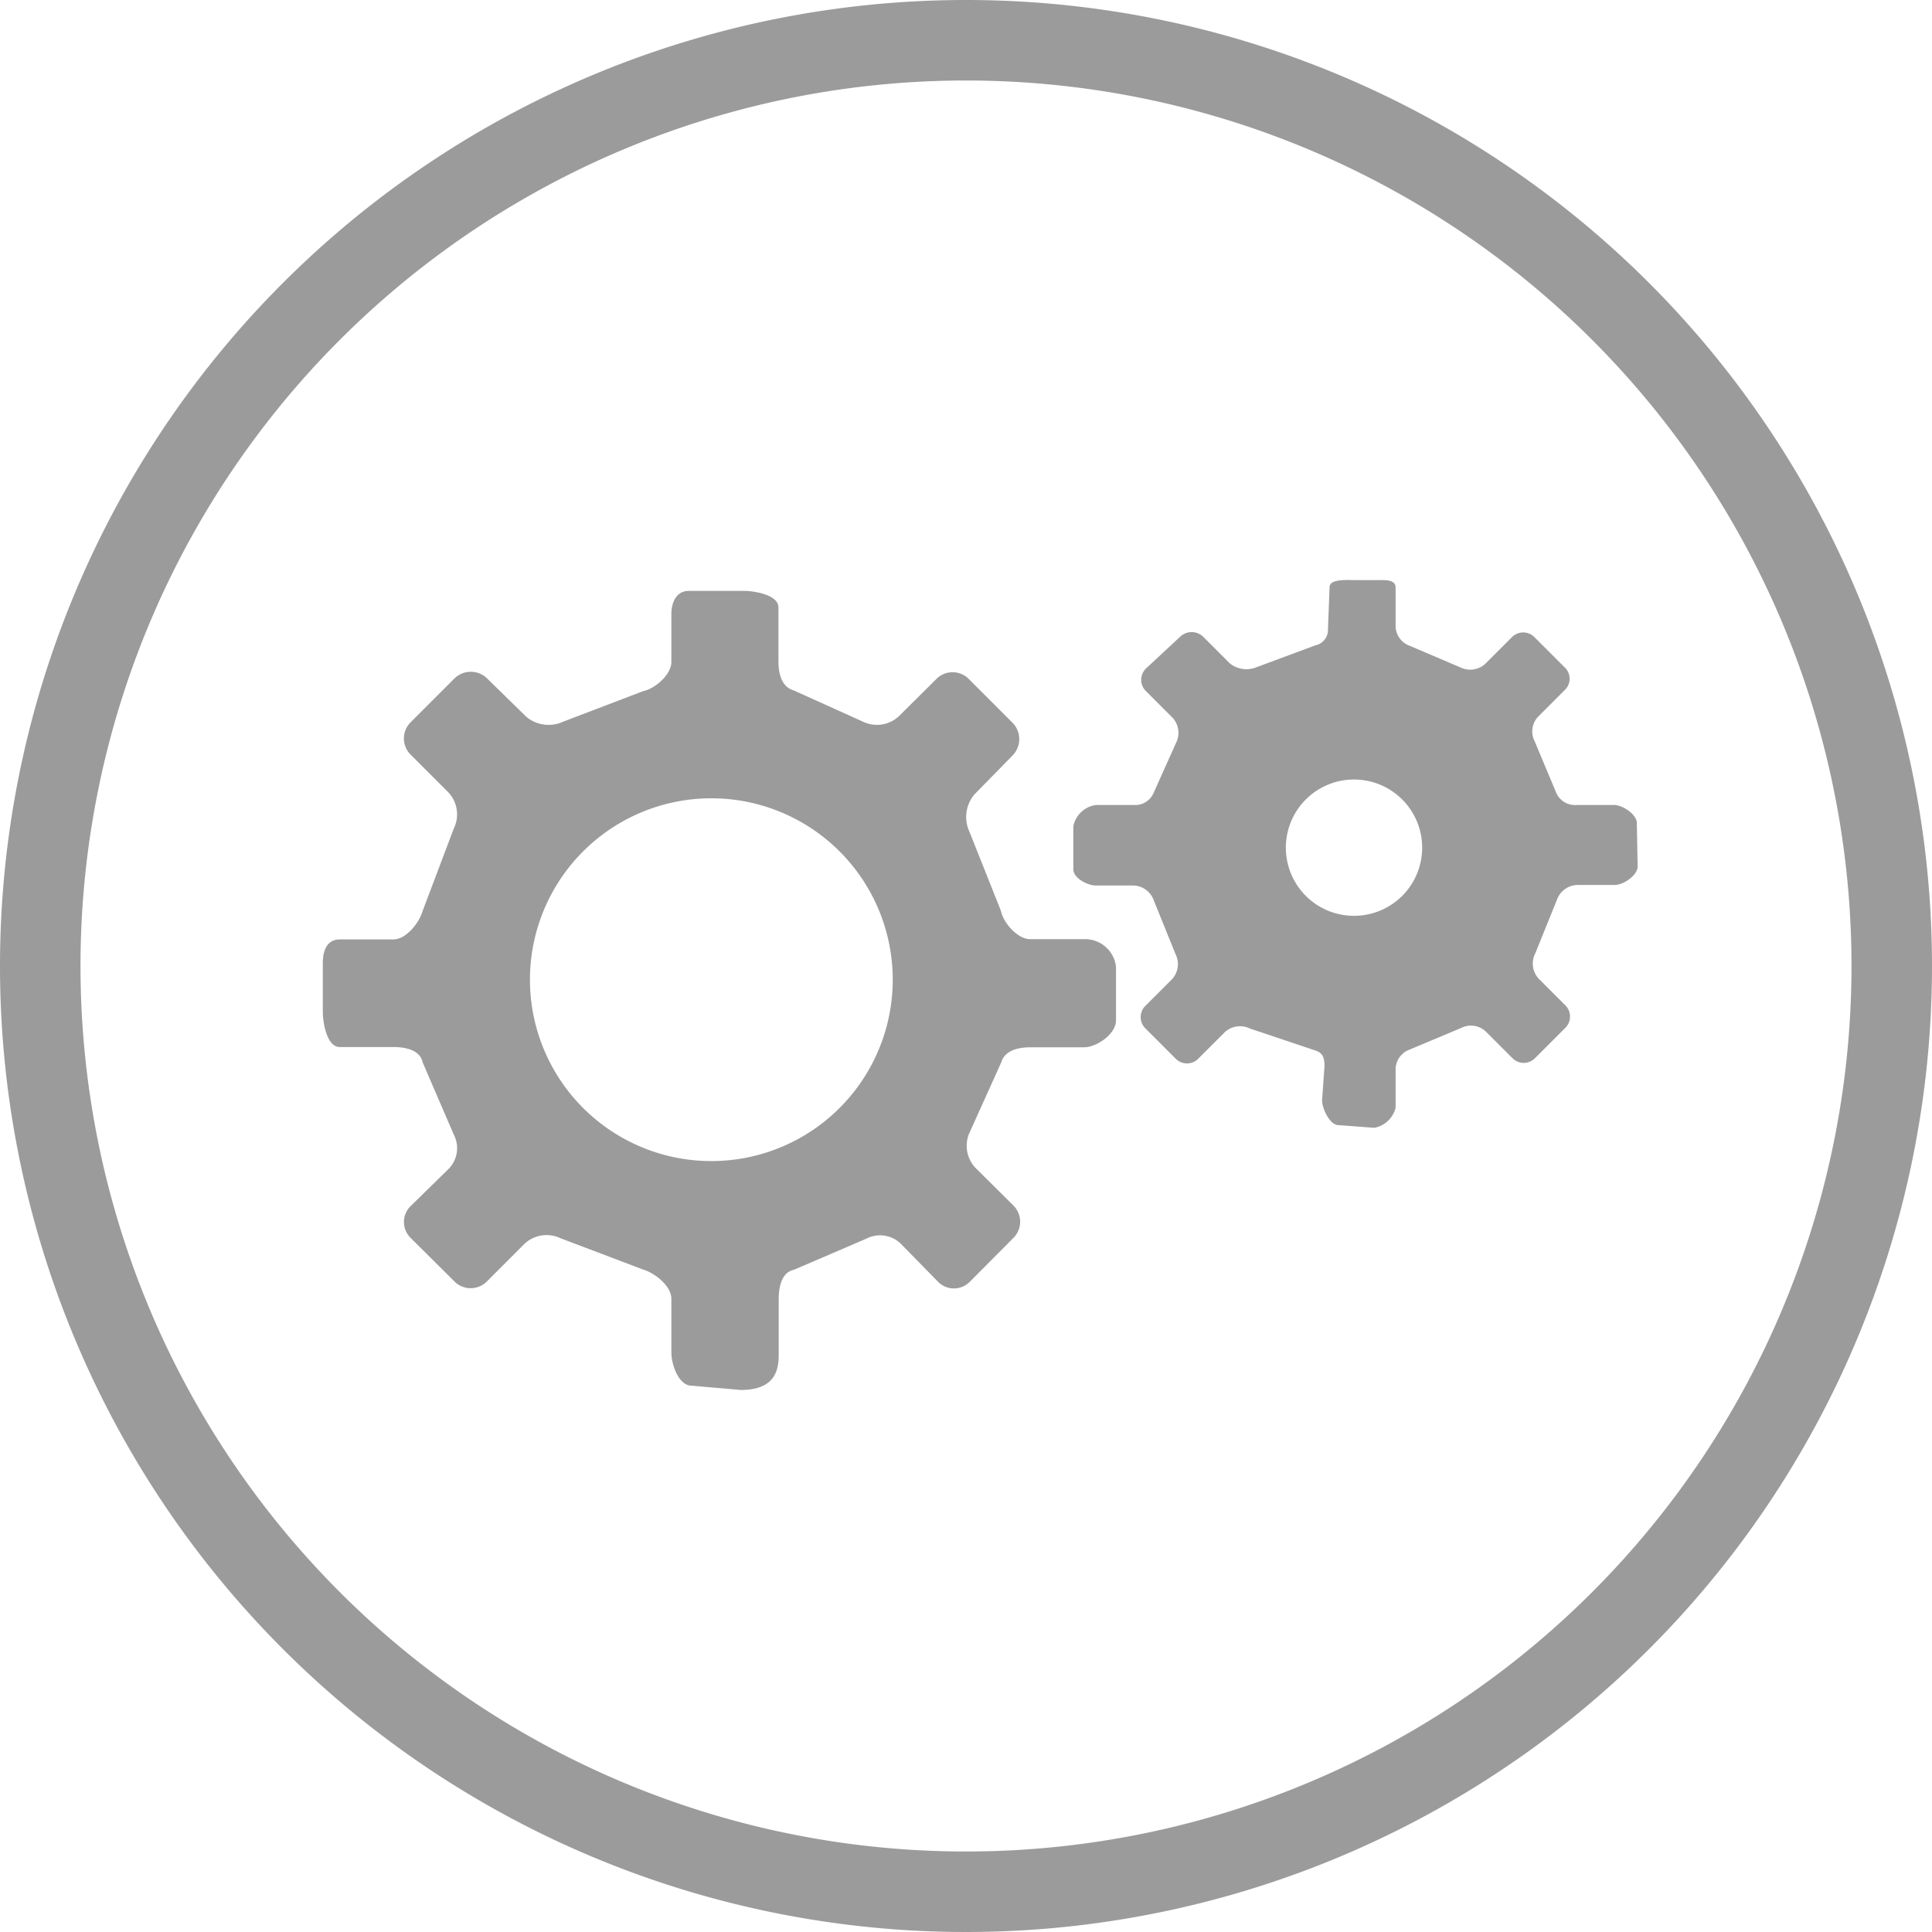 <svg xmlns="http://www.w3.org/2000/svg" viewBox="0 0 72 72"><title>35__category_regular</title><path d="M36,3A33,33,0,1,1,3,36,33,33,0,0,1,36,3m0-3A36,36,0,1,0,72,36,36,36,0,0,0,36,0Z" fill="#9b9b9b"/><path d="M40.39,35h-2c-.47,0-1-.61-1.09-1.06L36.13,31a1.3,1.3,0,0,1,.19-1.4l1.42-1.45a.87.87,0,0,0,0-1.21l-1.64-1.64a.85.85,0,0,0-1.2,0L33.49,26.7a1.2,1.2,0,0,1-1.34.19l-2.57-1.16c-.45-.13-.57-.62-.57-1.09v-2c0-.47-.87-.62-1.33-.62h-2c-.47,0-.66.41-.66.88v1.77c0,.47-.61,1-1.06,1.09L21,26.89a1.3,1.3,0,0,1-1.4-.19l-1.45-1.42a.87.87,0,0,0-1.21,0l-1.64,1.64a.85.85,0,0,0,0,1.2l1.42,1.42a1.2,1.2,0,0,1,.19,1.34l-1.16,3.07c-.13.45-.62,1.06-1.09,1.06h-2c-.47,0-.63.41-.63.88v1.79c0,.47.16,1.34.63,1.34h2c.47,0,1,.12,1.09.57l1.16,2.69a1.1,1.1,0,0,1-.19,1.28l-1.42,1.39a.83.83,0,0,0,0,1.18l1.64,1.63a.85.85,0,0,0,1.2,0l1.42-1.42a1.21,1.21,0,0,1,1.34-.19l3.06,1.16c.45.13,1.06.62,1.06,1.09v2c0,.47.28,1.24.75,1.24l1.84.16c1.42,0,1.41-.93,1.41-1.39v-2c0-.47.12-1,.57-1.09l2.7-1.16a1.11,1.11,0,0,1,1.28.19l1.39,1.42a.83.83,0,0,0,1.18,0l1.63-1.64a.85.85,0,0,0,0-1.2l-1.43-1.42a1.2,1.2,0,0,1-.19-1.34l1.16-2.57c.13-.45.62-.57,1.09-.57h2c.46,0,1.19-.49,1.19-1l0-2A1.16,1.16,0,0,0,40.39,35ZM26.51,43.27a6.76,6.76,0,1,1,6.76-6.76A6.76,6.76,0,0,1,26.51,43.27Z" fill="#9b9b9b"/><path d="M61,30.67c0-.32-.53-.67-.85-.67h-1.4a.76.76,0,0,1-.76-.47l-.8-1.91a.8.8,0,0,1,.13-.91l1-1a.58.58,0,0,0,0-.83l-1.14-1.14a.59.59,0,0,0-.83,0l-1,1a.83.83,0,0,1-.93.13l-1.9-.81a.79.79,0,0,1-.51-.76v-1.4c0-.32-.41-.28-.73-.28h-.73c-.32,0-1-.06-1,.26l-.06,1.56a.59.59,0,0,1-.47.61l-2.18.81a1,1,0,0,1-1-.13l-1-1a.62.62,0,0,0-.86,0L42.7,24.92a.59.59,0,0,0,0,.83l1,1a.83.83,0,0,1,.13.93L43,29.53a.75.75,0,0,1-.76.47h-1.4a1,1,0,0,0-.84.79V32.4c0,.32.52.6.84.6h1.4a.83.83,0,0,1,.76.56l.81,2a.83.83,0,0,1-.13.93l-1,1a.59.59,0,0,0,0,.83l1.14,1.14a.59.59,0,0,0,.83,0l1-1a.84.84,0,0,1,.93-.13l2.41.81c.31.09.37.27.37.6L49.27,41c0,.32.29.93.61.93l1.33.1a1,1,0,0,0,.8-.75v-1.4a.79.79,0,0,1,.51-.76l1.93-.81a.81.81,0,0,1,.92.13l1,1a.59.59,0,0,0,.83,0l1.14-1.14a.59.59,0,0,0,0-.83l-1-1a.83.83,0,0,1-.13-.93l.81-2a.83.83,0,0,1,.76-.56h1.4c.32,0,.85-.36.85-.69ZM50.5,34.13A2.54,2.54,0,1,1,53,31.59,2.54,2.54,0,0,1,50.5,34.13Z" fill="#9b9b9b"/></svg>